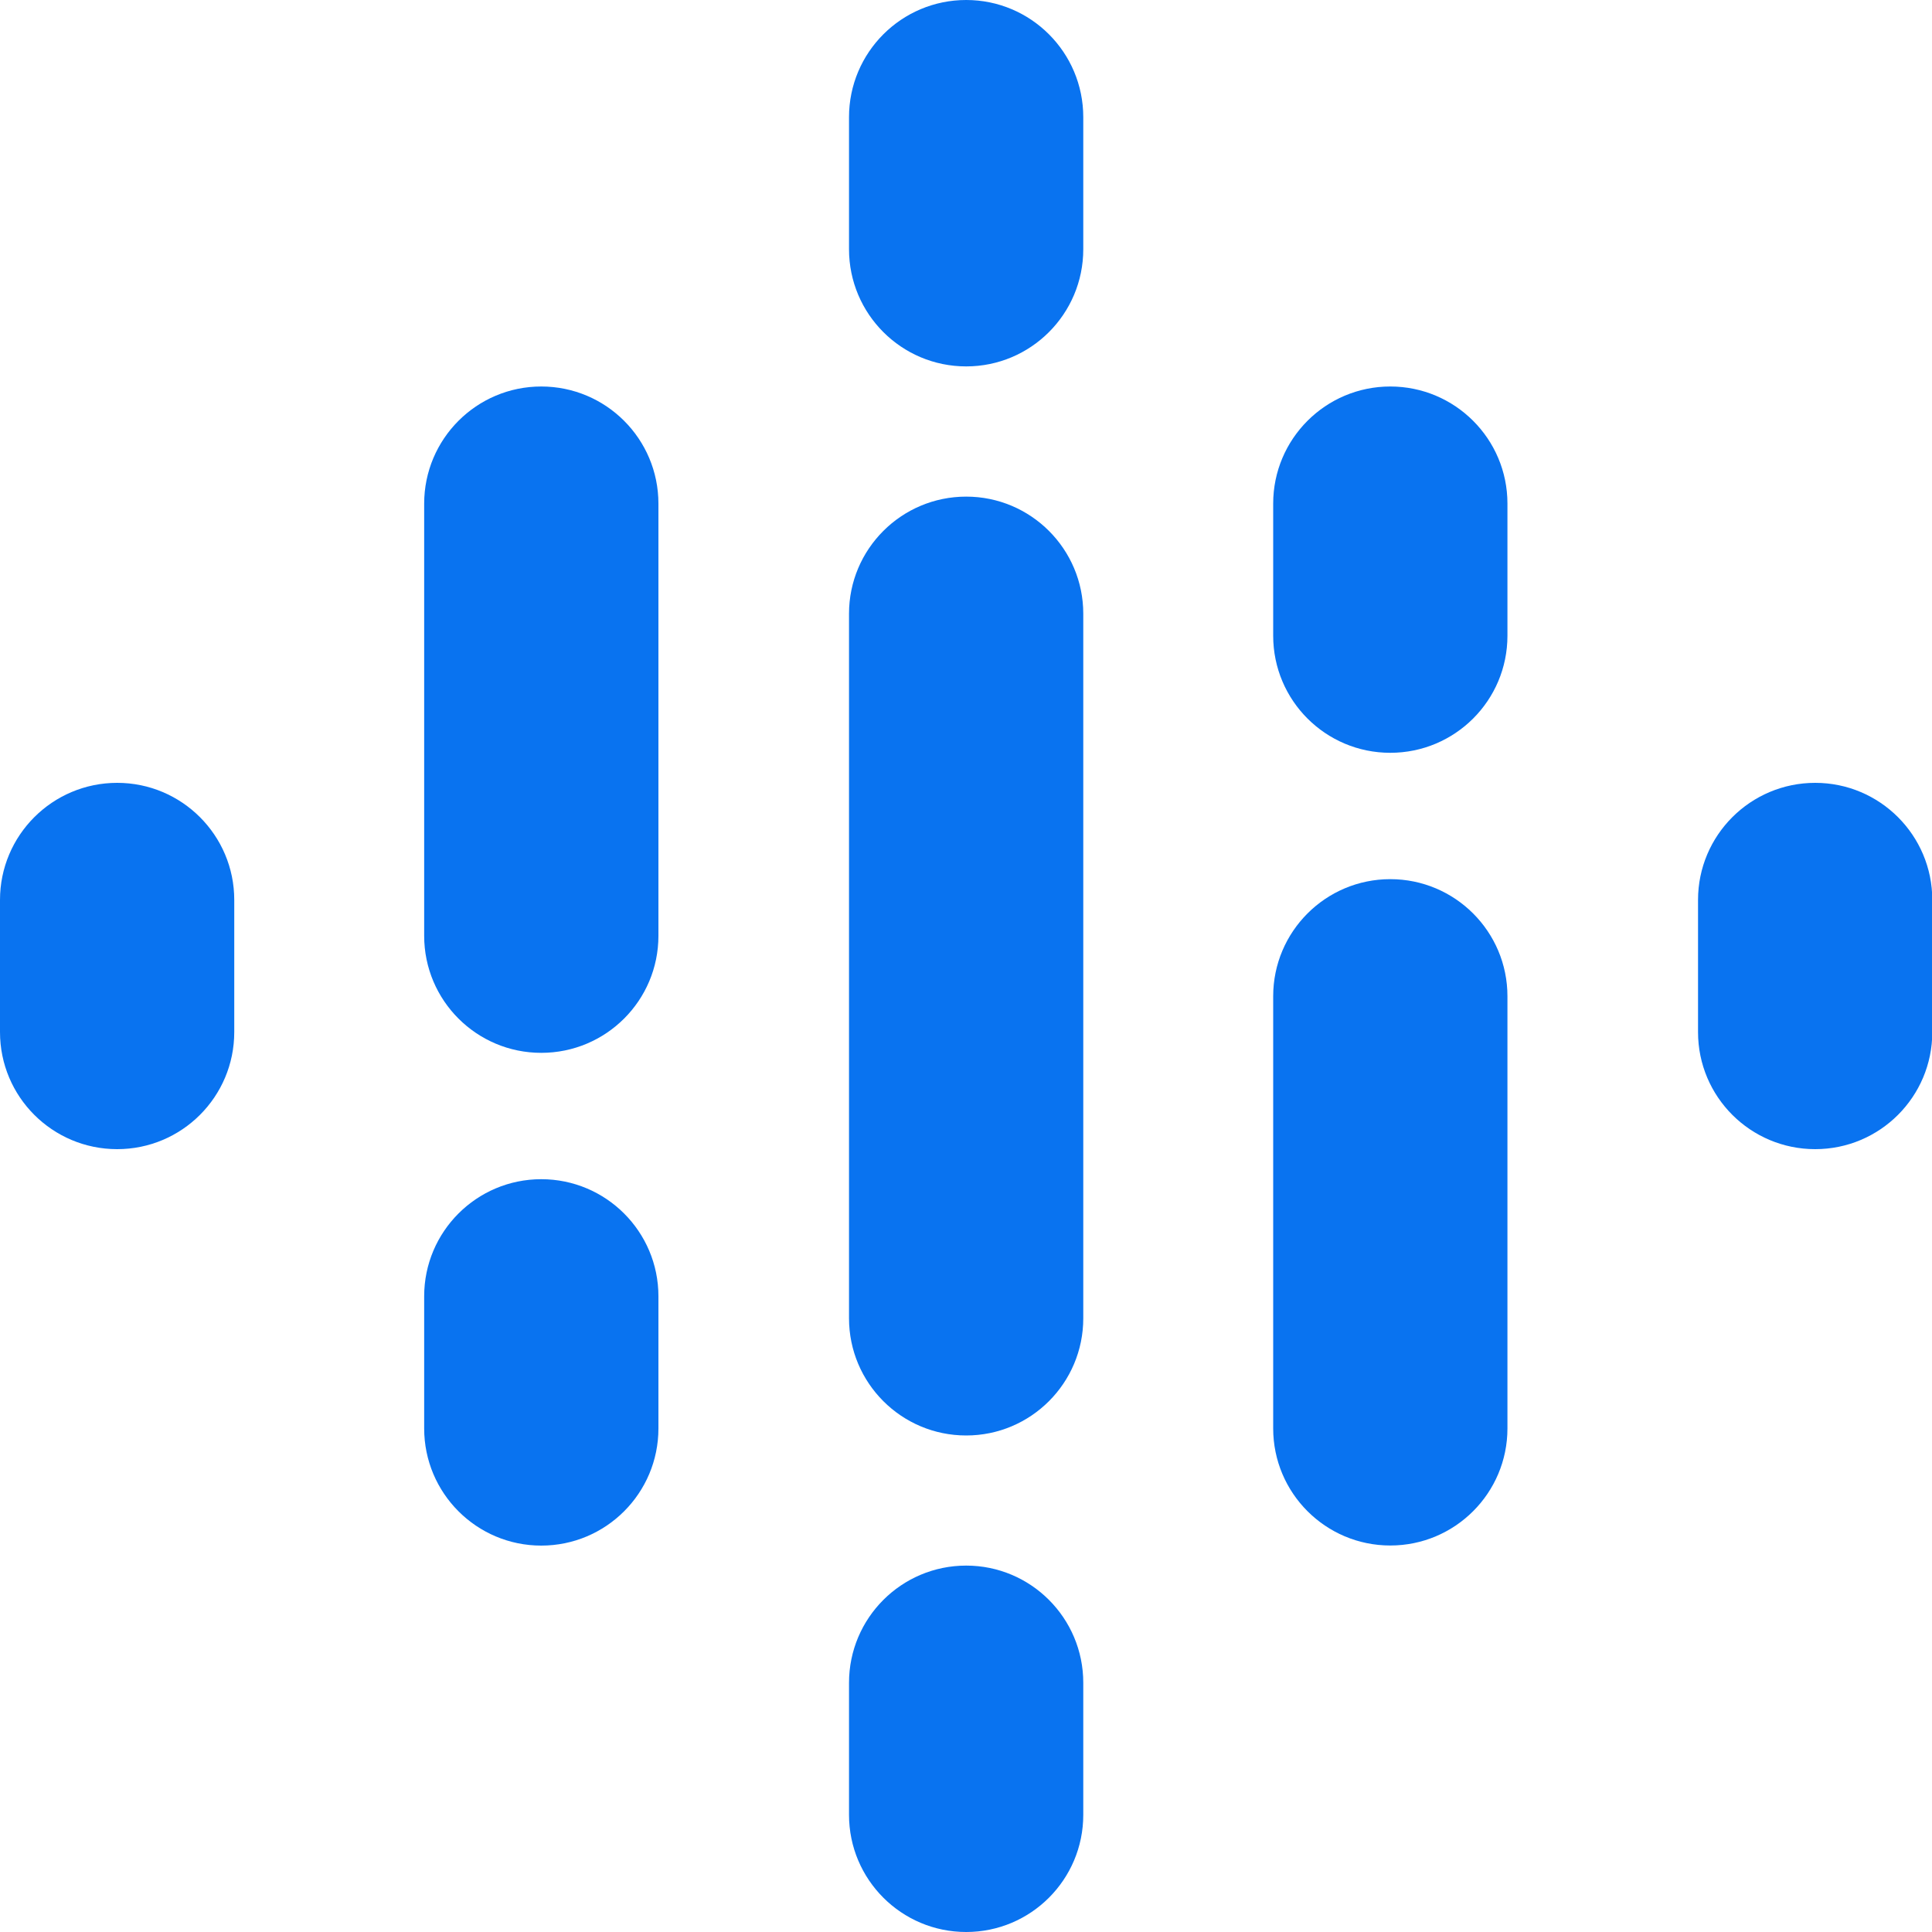 <svg xmlns="http://www.w3.org/2000/svg" fill="none" viewBox="0 0 20 20" height="20" width="20">
<g clip-path="url(#clip0_2065_47935)" id="Frame">
<path fill="#0973F0" d="M1.213 8.104C1.882 8.104 2.425 8.647 2.425 9.316V10.684C2.425 11.354 1.882 11.896 1.213 11.896C0.543 11.896 0 11.354 0 10.684V9.316C0 8.647 0.543 8.104 1.213 8.104Z" clip-rule="evenodd" fill-rule="evenodd" id="Vector (Stroke)"></path>
<path fill="#0973F0" d="M18.791 8.104C19.46 8.104 20.003 8.647 20.003 9.316V10.684C20.003 11.354 19.46 11.896 18.791 11.896C18.121 11.896 17.578 11.354 17.578 10.684V9.316C17.578 8.647 18.121 8.104 18.791 8.104Z" clip-rule="evenodd" fill-rule="evenodd" id="Vector (Stroke)_2"></path>
<path fill="#0973F0" d="M5.603 4.001C6.273 4.001 6.816 4.544 6.816 5.214V9.687C6.816 10.357 6.273 10.899 5.603 10.899C4.934 10.899 4.391 10.357 4.391 9.687V5.214C4.391 4.544 4.934 4.001 5.603 4.001ZM5.603 12.207C6.273 12.207 6.816 12.75 6.816 13.419V14.787C6.816 15.457 6.273 16 5.603 16C4.934 16 4.391 15.457 4.391 14.787V13.419C4.391 12.75 4.934 12.207 5.603 12.207Z" clip-rule="evenodd" fill-rule="evenodd" id="Vector (Stroke)_3"></path>
<path fill="#0973F0" d="M14.392 4.001C15.062 4.001 15.605 4.544 15.605 5.213V6.581C15.605 7.251 15.062 7.793 14.392 7.793C13.723 7.793 13.18 7.251 13.18 6.581V5.213C13.18 4.544 13.723 4.001 14.392 4.001ZM14.392 9.101C15.062 9.101 15.605 9.644 15.605 10.313V14.787C15.605 15.456 15.062 15.999 14.392 15.999C13.723 15.999 13.18 15.456 13.18 14.787V10.313C13.18 9.644 13.723 9.101 14.392 9.101Z" clip-rule="evenodd" fill-rule="evenodd" id="Vector (Stroke)_4"></path>
<path fill="#0973F0" d="M10.002 0C10.671 0 11.214 0.543 11.214 1.213V2.58C11.214 3.25 10.671 3.793 10.002 3.793C9.332 3.793 8.789 3.25 8.789 2.58V1.213C8.789 0.543 9.332 0 10.002 0ZM10.002 5.141C10.671 5.141 11.214 5.684 11.214 6.353V13.647C11.214 14.317 10.671 14.86 10.002 14.86C9.332 14.86 8.789 14.317 8.789 13.647V6.353C8.789 5.684 9.332 5.141 10.002 5.141ZM10.002 16.207C10.671 16.207 11.214 16.75 11.214 17.42V18.787C11.214 19.457 10.671 20 10.002 20C9.332 20 8.789 19.457 8.789 18.787V17.42C8.789 16.75 9.332 16.207 10.002 16.207Z" clip-rule="evenodd" fill-rule="evenodd" id="Vector (Stroke)_5"></path>
</g>
<defs>
<clipPath id="clip0_2065_47935">
<rect fill="white" height="20" width="20"></rect>
</clipPath>
</defs>
</svg>
